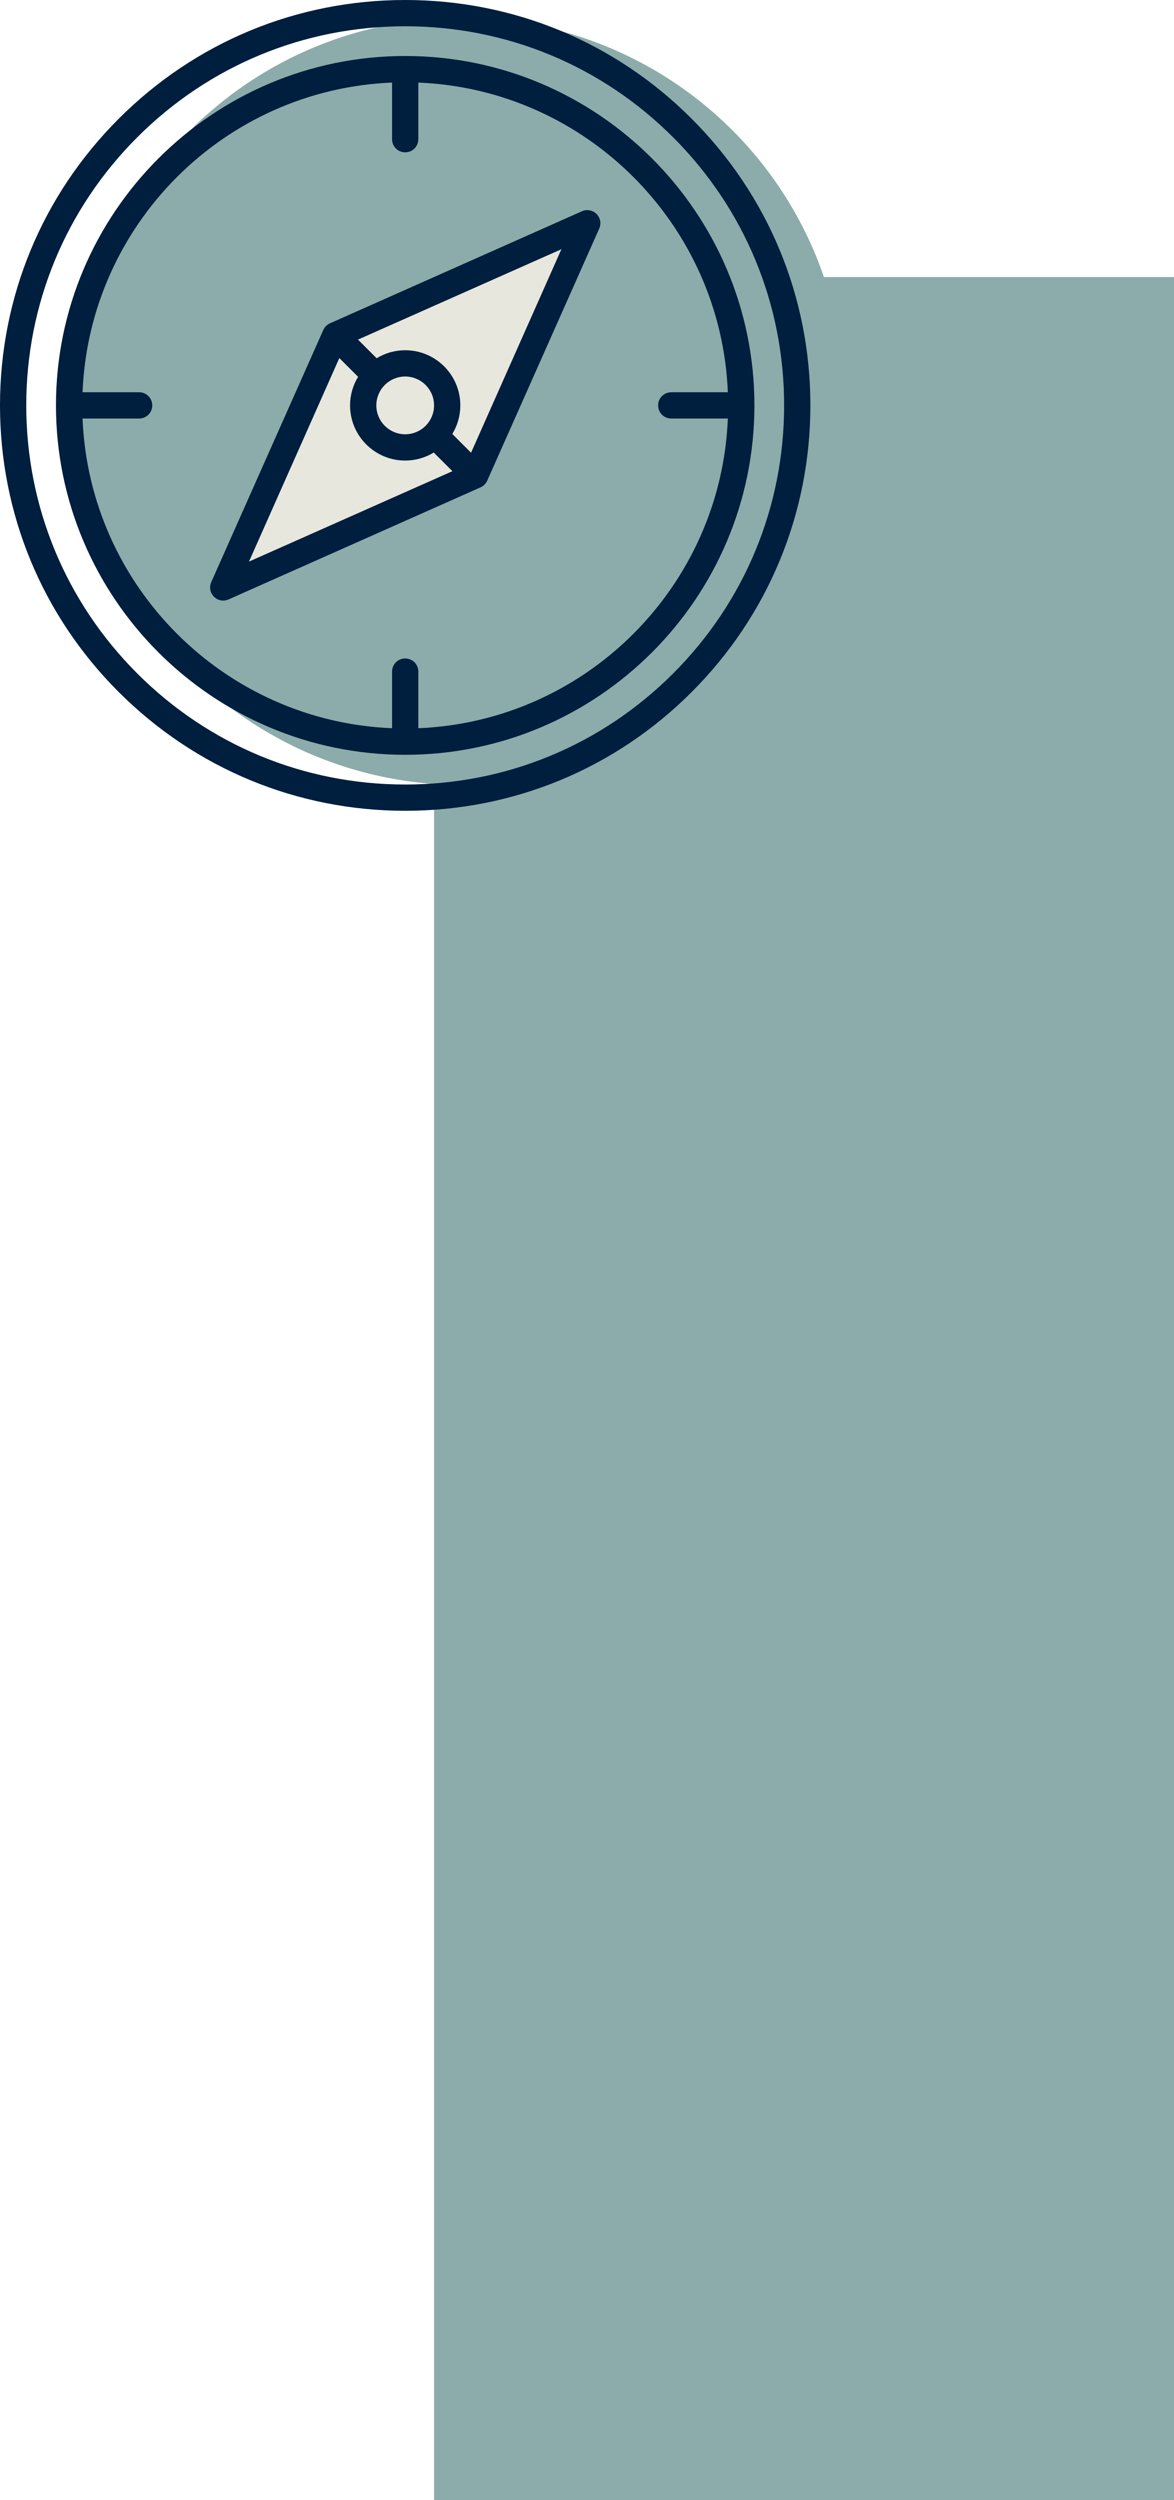 <svg xmlns="http://www.w3.org/2000/svg" id="Capa_2" viewBox="0 0 112.65 239.78"><defs><style>.cls-1{fill:#001e3e;}.cls-2{fill:#001e3e;}.cls-3{fill:#e7e7dd;}.cls-4{fill:#8cacab;}</style></defs><g id="Capa_1-2"><rect class="cls-4" x="41.65" y="26.57" width="71" height="213.22"></rect><g id="CUSTOM-group"><circle class="cls-4" cx="44.27" cy="38.5" r="36.78" transform="translate(-14.26 42.58) rotate(-45)"></circle><polygon class="cls-3" points="21.6 55.77 45.88 45.72 56.04 21.57 32.01 32.93 21.6 55.77"></polygon><path class="cls-1" d="M66.37,11.39C59.03,4.04,49.27,0,38.88,0S18.73,4.04,11.39,11.39C4.04,18.73,0,28.5,0,38.88s4.04,20.15,11.39,27.49,17.11,11.39,27.49,11.39,20.15-4.04,27.49-11.39c7.34-7.34,11.39-17.11,11.39-27.49s-4.04-20.15-11.39-27.49ZM64.59,64.59c-6.87,6.87-16,10.65-25.71,10.65s-18.84-3.78-25.71-10.65c-6.87-6.87-10.65-16-10.65-25.71s3.78-18.84,10.65-25.71c6.87-6.87,16-10.65,25.71-10.65s18.84,3.78,25.71,10.65c6.87,6.87,10.65,16,10.65,25.71s-3.78,18.84-10.65,25.71Z"></path><path class="cls-2" d="M38.88,5.37C20.41,5.37,5.37,20.41,5.37,38.88s15.03,33.51,33.51,33.51,33.51-15.03,33.51-33.51S57.36,5.37,38.88,5.37ZM40.14,69.84v-5.43c0-.7-.56-1.26-1.26-1.26s-1.26.56-1.26,1.26v5.43c-16.09-.65-29.05-13.61-29.7-29.7h5.43c.7,0,1.26-.56,1.26-1.26s-.56-1.26-1.26-1.26h-5.43c.65-16.09,13.61-29.05,29.7-29.7v5.43c0,.7.56,1.26,1.26,1.26s1.26-.56,1.26-1.26v-5.43c16.09.65,29.05,13.61,29.7,29.7h-5.43c-.7,0-1.26.56-1.26,1.26s.56,1.26,1.26,1.26h5.43c-.65,16.09-13.61,29.05-29.7,29.7Z"></path><path class="cls-2" d="M55.84,20.26l-24.18,10.75c-.29.13-.51.35-.64.64l-10.75,24.18c-.21.48-.11,1.03.26,1.4.24.24.56.37.89.37.17,0,.35-.04.51-.11l24.18-10.75c.29-.13.51-.35.64-.64l10.75-24.18c.21-.48.11-1.03-.26-1.4-.37-.37-.93-.47-1.4-.26h0ZM32.57,34.35l1.79,1.79c-.49.8-.77,1.74-.77,2.74,0,2.92,2.37,5.29,5.29,5.29,1,0,1.94-.28,2.74-.77l1.79,1.79-19.52,8.67,8.67-19.52ZM38.88,41.65c-1.53,0-2.77-1.24-2.77-2.77s1.24-2.77,2.77-2.77,2.77,1.24,2.77,2.77-1.24,2.77-2.77,2.77ZM45.19,43.41l-1.79-1.79c.49-.8.77-1.74.77-2.74,0-2.92-2.37-5.29-5.29-5.29-1,0-1.94.28-2.74.77l-1.79-1.79,19.52-8.67-8.67,19.52h0Z"></path></g></g></svg>